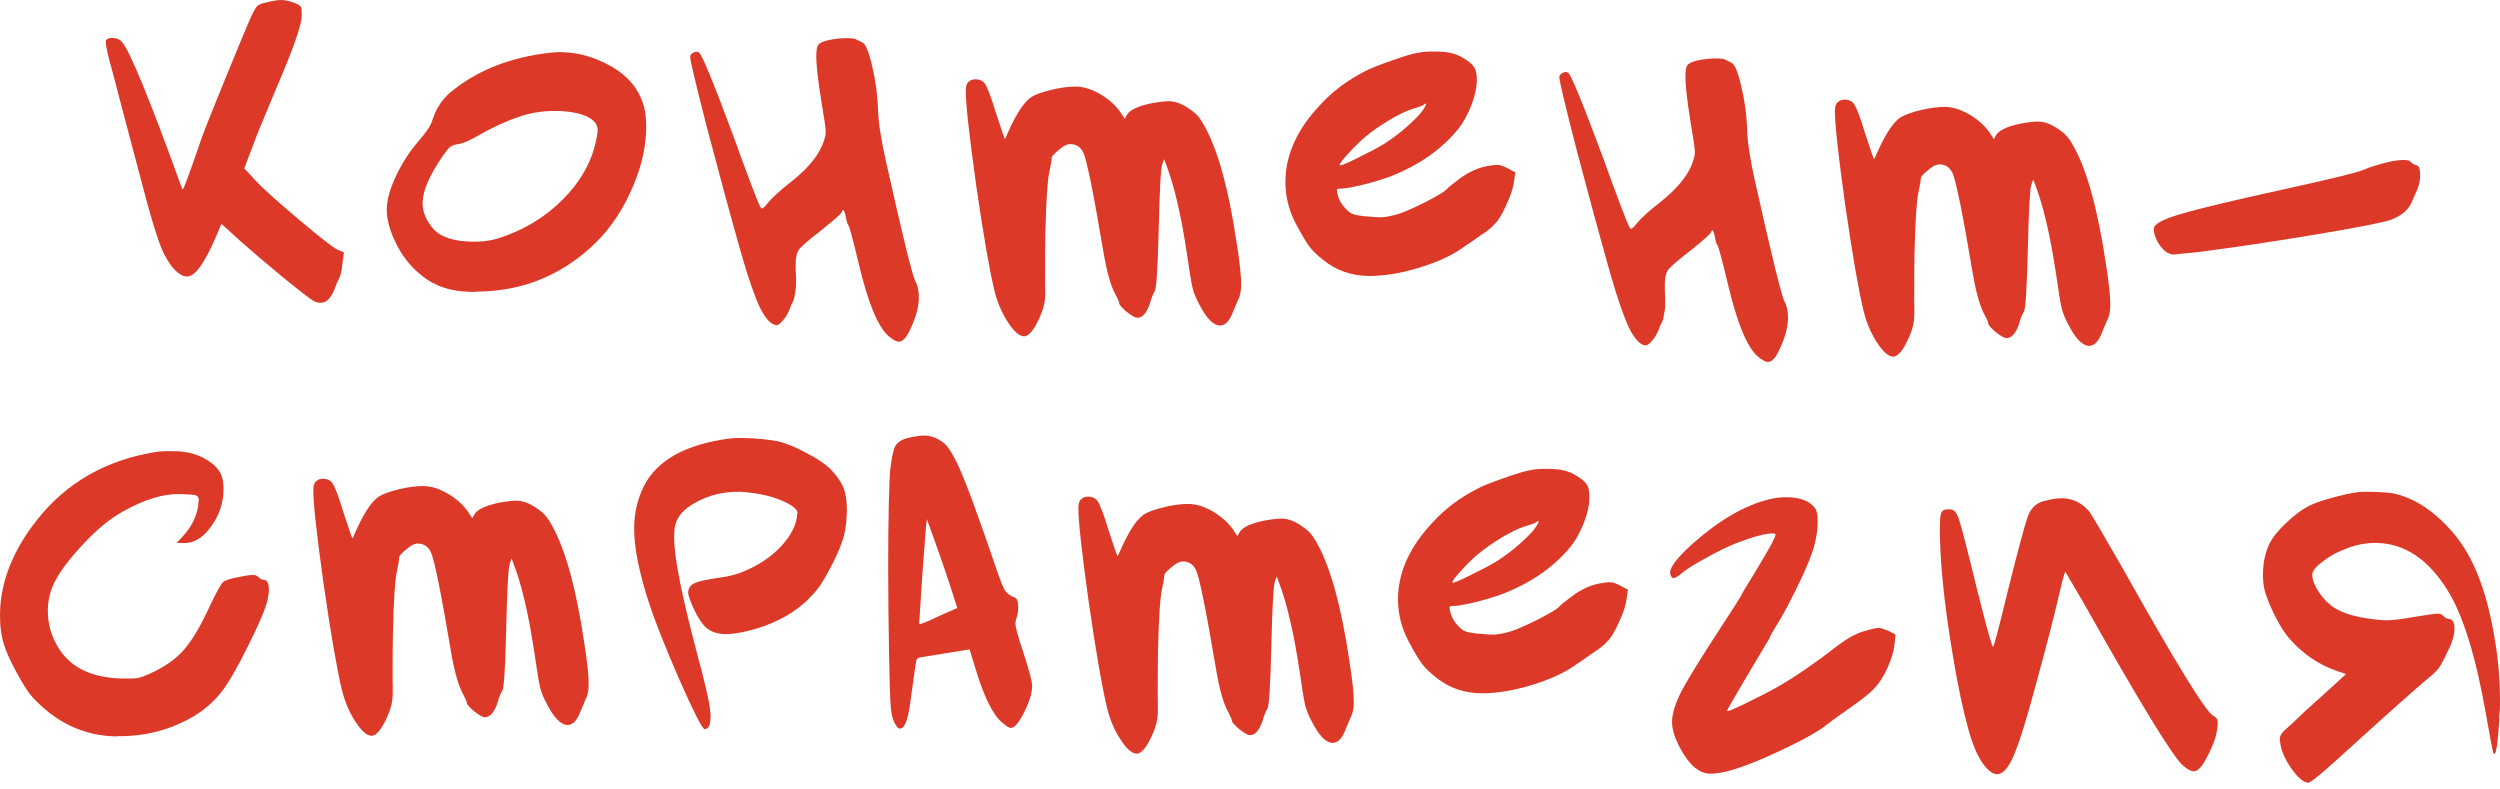 <?xml version="1.0" encoding="UTF-8"?> <svg xmlns="http://www.w3.org/2000/svg" viewBox="0 0 120.968 38.167" fill="none"><path d="M114.044 23.82C114.179 23.797 114.44 23.79 114.828 23.799C115.389 23.812 115.79 23.855 116.028 23.927C116.76 24.131 117.452 24.542 118.107 25.16C118.762 25.763 119.287 26.485 119.682 27.324C120.102 28.216 120.425 29.294 120.65 30.557C120.888 31.807 120.992 33.053 120.963 34.297C120.962 34.363 120.953 34.464 120.936 34.597C120.933 34.731 120.931 34.831 120.929 34.898C120.864 35.953 120.785 36.48 120.692 36.478C120.665 36.477 120.646 36.45 120.633 36.396C120.596 36.261 120.484 35.657 120.294 34.582C119.799 31.761 119.177 29.753 118.429 28.559C117.5 27.065 116.361 26.303 115.01 26.271C114.462 26.258 113.911 26.373 113.357 26.614C113.006 26.753 112.674 26.946 112.36 27.193C112.047 27.426 111.889 27.63 111.884 27.803C111.879 28.044 111.999 28.348 112.244 28.715C112.504 29.069 112.779 29.323 113.069 29.477C113.518 29.728 114.17 29.897 115.024 29.984C115.117 29.999 115.258 30.009 115.445 30.014C115.712 30.02 116.182 29.964 116.853 29.846C117.498 29.741 117.867 29.689 117.961 29.691C118.068 29.694 118.147 29.722 118.199 29.777C118.304 29.887 118.396 29.942 118.476 29.944C118.677 29.949 118.773 30.118 118.766 30.453C118.76 30.68 118.694 30.946 118.566 31.251C118.341 31.74 118.173 32.071 118.062 32.242C117.964 32.4 117.793 32.577 117.547 32.772C116.893 33.319 115.574 34.492 113.592 36.292C112.444 37.348 111.809 37.875 111.689 37.873C111.462 37.867 111.186 37.633 110.863 37.171C110.552 36.722 110.375 36.303 110.33 35.914C110.331 35.887 110.325 35.854 110.312 35.814C110.313 35.774 110.314 35.747 110.314 35.733C110.317 35.6 110.408 35.455 110.585 35.298C110.626 35.259 110.729 35.168 110.893 35.024C111.057 34.868 111.262 34.672 111.509 34.437C111.768 34.202 112 33.994 112.205 33.811L113.518 32.618L113.08 32.467C112.19 32.165 111.414 31.632 110.749 30.867C110.567 30.662 110.347 30.316 110.091 29.828C109.849 29.328 109.684 28.929 109.597 28.633C109.524 28.364 109.49 28.062 109.498 27.728C109.511 27.193 109.615 26.72 109.812 26.31C109.981 25.98 110.256 25.638 110.639 25.286C111.022 24.92 111.39 24.648 111.742 24.469C111.972 24.354 112.329 24.228 112.814 24.093C113.312 23.957 113.722 23.866 114.044 23.82Z" fill="#DC3928"></path><path d="M98.891 24.249C99.241 24.15 99.544 24.104 99.798 24.11C100.306 24.122 100.736 24.333 101.087 24.742C101.243 24.96 101.79 25.889 102.728 27.53C105.296 32.111 106.753 34.48 107.097 34.635C107.242 34.706 107.313 34.814 107.31 34.961C107.307 35.082 107.298 35.188 107.282 35.282C107.233 35.655 107.083 36.08 106.831 36.555C106.578 37.071 106.352 37.327 106.151 37.322C106.017 37.319 105.845 37.228 105.635 37.049C105.15 36.637 103.533 33.99 100.784 29.11L99.935 27.665C99.894 27.704 99.769 28.176 99.561 29.081C99.323 30.092 98.963 31.475 98.481 33.23C98.07 34.759 97.745 35.815 97.504 36.398C97.276 36.981 97.04 37.323 96.797 37.424C96.622 37.501 96.442 37.456 96.259 37.291C95.944 37.03 95.667 36.562 95.429 35.887C95.19 35.2 94.94 34.164 94.678 32.78C94.181 30.039 93.912 27.812 93.872 26.099C93.864 25.871 93.863 25.603 93.87 25.296C93.877 25.002 93.908 24.822 93.963 24.756C94.019 24.677 94.133 24.64 94.307 24.644L94.367 24.645C94.554 24.65 94.697 24.82 94.796 25.157C94.909 25.481 95.216 26.672 95.716 28.73C95.729 28.757 95.735 28.778 95.735 28.791C95.748 28.805 95.754 28.825 95.754 28.852C95.766 28.879 95.772 28.905 95.772 28.932C96.163 30.507 96.386 31.294 96.439 31.296C96.479 31.297 96.721 30.379 97.165 28.543C97.667 26.535 97.99 25.339 98.132 24.954C98.288 24.57 98.541 24.335 98.891 24.249Z" fill="#DC3928"></path><path d="M85.612 24.159C85.908 24.086 86.203 24.053 86.497 24.06C87.139 24.075 87.583 24.252 87.829 24.593C87.92 24.729 87.961 24.964 87.953 25.298C87.941 25.793 87.843 26.299 87.657 26.816C87.513 27.227 87.252 27.817 86.873 28.584C86.494 29.351 86.172 29.938 85.908 30.347C85.728 30.637 85.637 30.809 85.635 30.862C84.257 33.158 83.567 34.339 83.566 34.406L83.586 34.407C83.666 34.409 83.991 34.269 84.559 33.988C85.141 33.707 85.635 33.451 86.042 33.22C86.91 32.718 87.868 32.059 88.918 31.24C89.381 30.89 89.801 30.659 90.178 30.547C90.542 30.435 90.791 30.381 90.924 30.384C91.005 30.386 91.164 30.437 91.402 30.536L91.72 30.704L91.668 31.204C91.633 31.524 91.518 31.903 91.32 32.34C91.123 32.763 90.908 33.093 90.675 33.328C90.483 33.538 90.081 33.856 89.469 34.283C88.843 34.723 88.503 34.97 88.448 35.022C87.998 35.399 87.083 35.9 85.704 36.523C84.338 37.146 83.348 37.451 82.733 37.437C82.211 37.424 81.732 37.012 81.297 36.199C81.027 35.698 80.897 35.267 80.905 34.906C80.915 34.491 81.081 33.98 81.403 33.372C81.738 32.751 82.35 31.762 83.238 30.405C83.904 29.377 84.238 28.857 84.238 28.843C84.239 28.803 84.441 28.46 84.844 27.814C85.553 26.653 85.91 26.006 85.913 25.872L85.894 25.832C85.867 25.818 85.841 25.81 85.814 25.81C85.453 25.801 84.847 25.961 83.997 26.289C83.578 26.453 83.084 26.696 82.515 27.017C81.946 27.325 81.552 27.576 81.333 27.772C81.115 27.954 80.973 28.011 80.908 27.943C80.843 27.874 80.811 27.793 80.813 27.699C80.82 27.419 81.185 26.952 81.909 26.3C83.207 25.153 84.441 24.44 85.612 24.159Z" fill="#DC3928"></path><path d="M74.329 25.48C74.468 25.256 74.491 25.17 74.396 25.221C74.382 25.234 74.355 25.254 74.314 25.28C74.26 25.318 74.084 25.381 73.788 25.468C73.505 25.555 73.133 25.733 72.672 26.004C72.224 26.274 71.836 26.546 71.509 26.819C71.263 27.027 70.996 27.289 70.708 27.603C70.419 27.918 70.274 28.108 70.273 28.175C70.273 28.188 70.279 28.195 70.293 28.196C70.373 28.197 70.657 28.077 71.144 27.834C71.644 27.592 72.058 27.374 72.383 27.181C72.777 26.936 73.165 26.644 73.548 26.305C73.944 25.953 74.204 25.678 74.329 25.48ZM74.072 22.745C74.287 22.697 74.609 22.678 75.037 22.688C75.478 22.698 75.844 22.78 76.135 22.934C76.465 23.116 76.675 23.281 76.765 23.43C76.869 23.567 76.917 23.795 76.91 24.116C76.902 24.45 76.813 24.843 76.641 25.294C76.471 25.731 76.268 26.101 76.034 26.403C75.248 27.388 74.16 28.159 72.769 28.715C72.445 28.841 72 28.978 71.435 29.125C70.87 29.259 70.5 29.324 70.327 29.32C70.233 29.318 70.173 29.33 70.145 29.356C70.131 29.369 70.137 29.429 70.161 29.537C70.22 29.886 70.42 30.198 70.761 30.474C70.919 30.585 71.252 30.653 71.76 30.678C71.88 30.694 72.027 30.704 72.2 30.708C72.441 30.714 72.763 30.655 73.168 30.53C73.519 30.405 73.958 30.208 74.486 29.939C75.028 29.657 75.347 29.464 75.443 29.359C75.484 29.294 75.716 29.105 76.138 28.794C76.546 28.509 76.952 28.325 77.355 28.24C77.61 28.193 77.798 28.17 77.919 28.173C78.039 28.176 78.192 28.226 78.377 28.324L78.773 28.534L78.702 29.014C78.668 29.294 78.546 29.659 78.335 30.109C78.137 30.56 77.949 30.87 77.771 31.039C77.62 31.21 77.402 31.385 77.117 31.566C76.6 31.928 76.308 32.129 76.24 32.168C75.764 32.517 75.121 32.823 74.312 33.086C73.503 33.348 72.757 33.497 72.074 33.535C71.967 33.546 71.813 33.549 71.612 33.544C70.81 33.525 70.107 33.275 69.503 32.792C69.201 32.558 68.972 32.339 68.816 32.134C68.66 31.93 68.441 31.564 68.159 31.035C67.801 30.358 67.63 29.645 67.647 28.896C67.677 27.639 68.233 26.435 69.317 25.283C69.908 24.628 70.643 24.077 71.523 23.629C71.767 23.501 72.179 23.337 72.759 23.136C73.352 22.923 73.79 22.792 74.072 22.745Z" fill="#DC3928"></path><path d="M52.332 24.144C52.414 24.065 52.528 24.028 52.675 24.031C52.849 24.035 52.988 24.099 53.092 24.222C53.222 24.399 53.405 24.878 53.64 25.659C53.915 26.495 54.059 26.913 54.073 26.914C54.086 26.914 54.149 26.782 54.263 26.517C54.376 26.252 54.53 25.954 54.725 25.624C54.934 25.281 55.14 25.039 55.344 24.896C55.548 24.767 55.878 24.648 56.336 24.538C56.793 24.429 57.189 24.378 57.523 24.385C57.858 24.393 58.196 24.488 58.54 24.67C59.016 24.922 59.39 25.239 59.662 25.619L59.875 25.946L59.98 25.747C60.132 25.51 60.525 25.325 61.157 25.193C61.546 25.122 61.841 25.088 62.042 25.093C62.269 25.099 62.508 25.171 62.759 25.311C63.036 25.478 63.234 25.623 63.351 25.746C63.469 25.856 63.611 26.066 63.778 26.378C64.406 27.543 64.911 29.408 65.292 31.972C65.444 32.925 65.515 33.616 65.505 34.044C65.499 34.311 65.447 34.537 65.349 34.722C65.221 35.027 65.143 35.213 65.115 35.279C64.944 35.73 64.731 35.952 64.477 35.946C64.156 35.939 63.823 35.596 63.478 34.919C63.324 34.635 63.216 34.371 63.155 34.129C63.094 33.874 63 33.303 62.874 32.417C62.596 30.578 62.261 29.152 61.87 28.139L61.776 27.896L61.69 28.135C61.619 28.307 61.561 29.349 61.516 31.262C61.472 33.16 61.408 34.169 61.325 34.287C61.242 34.419 61.164 34.618 61.09 34.884C60.932 35.348 60.727 35.578 60.473 35.572C60.379 35.569 60.207 35.472 59.958 35.279C59.721 35.072 59.604 34.936 59.606 34.869C59.607 34.816 59.55 34.681 59.435 34.464C59.216 34.084 59.024 33.424 58.859 32.484C58.366 29.556 58.036 27.923 57.87 27.584C57.742 27.314 57.538 27.175 57.258 27.168C57.191 27.167 57.144 27.173 57.117 27.185C56.996 27.209 56.833 27.313 56.628 27.495C56.423 27.664 56.327 27.782 56.339 27.849C56.336 27.943 56.298 28.17 56.222 28.529C56.133 28.928 56.07 29.897 56.034 31.434C56.023 31.929 56.018 32.711 56.019 33.782C56.028 33.996 56.029 34.237 56.023 34.504C56.015 34.825 55.934 35.158 55.778 35.502C55.496 36.151 55.234 36.473 54.993 36.467C54.766 36.462 54.504 36.228 54.207 35.766C53.91 35.304 53.695 34.791 53.561 34.226C53.329 33.271 53.034 31.565 52.677 29.108C52.333 26.639 52.168 25.117 52.182 24.542C52.186 24.341 52.236 24.208 52.332 24.144Z" fill="#DC3928"></path><path d="M44.808 25.432L44.632 27.776C44.53 29.325 44.477 30.133 44.475 30.2C44.475 30.214 44.563 30.189 44.738 30.126C44.927 30.05 45.15 29.949 45.408 29.821L46.32 29.421L45.946 28.248C45.796 27.79 45.552 27.082 45.213 26.124C45.163 25.989 45.106 25.834 45.043 25.658C44.981 25.47 44.931 25.335 44.892 25.254L44.855 25.112L44.808 25.432ZM43.333 21.565C43.444 21.38 43.661 21.251 43.984 21.179C44.307 21.106 44.562 21.072 44.749 21.076C44.99 21.082 45.216 21.147 45.427 21.273C45.625 21.384 45.776 21.515 45.879 21.664C45.996 21.814 46.144 22.072 46.323 22.437C46.667 23.141 47.303 24.855 48.229 27.579C48.392 28.064 48.525 28.395 48.627 28.572C48.744 28.735 48.895 28.846 49.081 28.903C49.214 28.946 49.277 29.115 49.27 29.409C49.266 29.597 49.235 29.77 49.178 29.929C49.148 30.035 49.133 30.109 49.132 30.149C49.128 30.322 49.258 30.801 49.52 31.582C49.807 32.459 49.949 32.997 49.944 33.198C49.936 33.545 49.806 33.971 49.553 34.473C49.3 34.975 49.087 35.225 48.913 35.221C48.82 35.218 48.675 35.128 48.478 34.95C48.032 34.578 47.598 33.685 47.176 32.27L46.915 31.421L45.948 31.579C45.089 31.72 44.653 31.79 44.639 31.789C44.478 31.812 44.384 31.85 44.355 31.903C44.327 31.969 44.24 32.549 44.094 33.643C44.011 34.323 43.92 34.769 43.822 34.981C43.737 35.166 43.648 35.258 43.555 35.256C43.461 35.254 43.363 35.144 43.261 34.928C43.185 34.779 43.13 34.524 43.099 34.161C43.067 33.786 43.04 32.936 43.018 31.611C42.967 28.613 42.964 26.198 43.007 24.367C43.029 23.431 43.055 22.856 43.087 22.643C43.153 22.096 43.235 21.736 43.333 21.565Z" fill="#DC3928"></path><path d="M35.301 21.217C35.515 21.195 35.743 21.187 35.983 21.193C36.598 21.207 37.146 21.26 37.625 21.352C38.025 21.441 38.482 21.626 38.997 21.906C39.513 22.172 39.901 22.428 40.163 22.675C40.463 22.99 40.671 23.276 40.785 23.533C40.925 23.83 40.989 24.26 40.976 24.821C40.963 25.356 40.885 25.823 40.742 26.221C40.613 26.606 40.415 27.043 40.15 27.531C39.897 28.02 39.668 28.383 39.462 28.619C38.939 29.235 38.299 29.716 37.542 30.059C37.204 30.225 36.779 30.376 36.267 30.511C35.769 30.633 35.373 30.691 35.079 30.684C34.732 30.676 34.439 30.582 34.203 30.402C33.98 30.21 33.767 29.89 33.563 29.444C33.385 29.052 33.297 28.796 33.3 28.675C33.302 28.609 33.31 28.555 33.324 28.515C33.381 28.356 33.504 28.245 33.693 28.183C33.882 28.107 34.265 28.029 34.842 27.949C35.366 27.881 35.857 27.732 36.317 27.502C36.926 27.208 37.437 26.832 37.849 26.374C38.261 25.915 38.499 25.459 38.563 25.006C38.564 24.979 38.565 24.946 38.566 24.906C38.58 24.852 38.588 24.819 38.588 24.806C38.59 24.712 38.492 24.596 38.295 24.458C37.741 24.124 37.037 23.913 36.183 23.826C36.103 23.811 35.983 23.802 35.822 23.798C35.047 23.78 34.34 23.944 33.704 24.29C33.067 24.623 32.716 25.036 32.651 25.53C32.636 25.61 32.626 25.75 32.621 25.951C32.6 26.846 32.958 28.694 33.696 31.494C34.127 33.083 34.351 34.071 34.369 34.46C34.381 34.513 34.386 34.594 34.383 34.701C34.374 35.089 34.283 35.28 34.109 35.276L34.089 35.276C33.969 35.246 33.56 34.441 32.861 32.859C32.176 31.278 31.689 30.049 31.402 29.173C30.903 27.636 30.664 26.4 30.686 25.464C30.702 24.769 30.858 24.123 31.153 23.528C31.784 22.272 33.167 21.502 35.301 21.217Z" fill="#DC3928"></path><path d="M15.31 23.278C15.392 23.199 15.507 23.162 15.654 23.165C15.828 23.169 15.967 23.233 16.071 23.356C16.201 23.533 16.383 24.012 16.619 24.793C16.894 25.629 17.038 26.047 17.051 26.047C17.065 26.048 17.128 25.915 17.241 25.651C17.355 25.386 17.509 25.088 17.704 24.758C17.912 24.416 18.119 24.173 18.323 24.03C18.526 23.901 18.857 23.782 19.314 23.672C19.772 23.563 20.168 23.512 20.502 23.52C20.836 23.527 21.175 23.622 21.519 23.804C21.994 24.056 22.368 24.373 22.64 24.753L22.853 25.079L22.958 24.881C23.111 24.644 23.503 24.459 24.135 24.327C24.525 24.256 24.82 24.223 25.02 24.227C25.248 24.233 25.487 24.305 25.738 24.445C26.015 24.612 26.212 24.757 26.33 24.88C26.447 24.99 26.59 25.2 26.756 25.512C27.385 26.677 27.89 28.542 28.271 31.106C28.423 32.059 28.493 32.75 28.483 33.178C28.477 33.445 28.425 33.671 28.327 33.857C28.2 34.161 28.122 34.347 28.093 34.413C27.922 34.864 27.71 35.086 27.456 35.08C27.135 35.073 26.802 34.73 26.456 34.053C26.302 33.769 26.195 33.506 26.134 33.263C26.073 33.008 25.979 32.437 25.853 31.551C25.575 29.712 25.24 28.286 24.849 27.273L24.754 27.03L24.668 27.269C24.597 27.441 24.54 28.484 24.495 30.396C24.451 32.294 24.387 33.303 24.304 33.421C24.22 33.553 24.142 33.752 24.069 34.018C23.911 34.482 23.705 34.712 23.451 34.706C23.357 34.704 23.186 34.606 22.936 34.413C22.7 34.206 22.583 34.07 22.585 34.003C22.586 33.95 22.529 33.814 22.413 33.598C22.195 33.218 22.003 32.558 21.838 31.618C21.344 28.69 21.014 27.057 20.848 26.718C20.721 26.448 20.517 26.309 20.236 26.303C20.169 26.301 20.122 26.307 20.095 26.319C19.974 26.343 19.811 26.446 19.606 26.629C19.402 26.798 19.305 26.916 19.317 26.983C19.315 27.077 19.276 27.304 19.201 27.663C19.111 28.062 19.049 29.031 19.013 30.568C19.001 31.063 18.996 31.846 18.998 32.916C19.006 33.13 19.007 33.371 19.001 33.638C18.994 33.959 18.912 34.292 18.757 34.636C18.474 35.285 18.213 35.607 17.972 35.601C17.745 35.596 17.482 35.362 17.186 34.9C16.889 34.439 16.673 33.925 16.539 33.36C16.307 32.405 16.013 30.699 15.656 28.242C15.312 25.773 15.147 24.251 15.16 23.676C15.165 23.475 15.215 23.342 15.31 23.278Z" fill="#DC3928"></path><path d="M7.528 21.872C7.73 21.836 8.018 21.823 8.392 21.832L8.593 21.836C9.127 21.862 9.599 22 10.008 22.251C10.417 22.501 10.664 22.788 10.75 23.111C10.8 23.286 10.821 23.494 10.816 23.734C10.801 24.376 10.593 24.967 10.192 25.506C9.806 26.032 9.371 26.289 8.89 26.278L8.549 26.27L8.858 25.936C9.27 25.491 9.515 24.995 9.595 24.448C9.596 24.422 9.597 24.381 9.598 24.328C9.612 24.275 9.62 24.242 9.62 24.228C9.624 24.081 9.572 23.993 9.466 23.964C9.36 23.934 9.106 23.915 8.705 23.906C7.902 23.887 6.986 24.167 5.956 24.744C5.278 25.117 4.576 25.709 3.848 26.521C3.12 27.32 2.662 27.998 2.476 28.556C2.374 28.875 2.321 29.175 2.314 29.455C2.297 30.164 2.483 30.817 2.87 31.415C3.464 32.325 4.47 32.797 5.887 32.83C6.262 32.839 6.516 32.831 6.65 32.808C6.798 32.784 7.007 32.709 7.278 32.582C7.954 32.276 8.484 31.907 8.869 31.475C9.267 31.029 9.678 30.35 10.1 29.437C10.439 28.709 10.669 28.286 10.792 28.169C10.888 28.077 11.164 27.99 11.621 27.907C11.904 27.847 12.118 27.818 12.265 27.822C12.359 27.824 12.432 27.852 12.484 27.907C12.576 28.003 12.668 28.052 12.762 28.054C12.935 28.058 13.018 28.234 13.01 28.582C13.009 28.649 12.992 28.775 12.961 28.962C12.871 29.401 12.559 30.15 12.026 31.208C11.506 32.266 11.074 33.018 10.729 33.465C10.218 34.122 9.544 34.634 8.706 35.003C7.881 35.385 6.973 35.591 5.983 35.621C5.942 35.62 5.876 35.619 5.782 35.617C5.701 35.628 5.641 35.634 5.601 35.633C4.037 35.596 2.687 34.956 1.552 33.712C1.357 33.493 1.105 33.099 0.797 32.53C0.49 31.961 0.286 31.508 0.187 31.171C0.05 30.727 -0.012 30.217 0.002 29.642C0.038 28.104 0.642 26.6 1.813 25.129C3.233 23.343 5.138 22.257 7.528 21.872Z" fill="#DC3928"></path><path d="M114.422 8.198C114.611 8.108 114.914 8.009 115.332 7.898C115.749 7.787 116.085 7.735 116.339 7.741C116.486 7.744 116.585 7.773 116.638 7.828C116.716 7.91 116.808 7.966 116.915 7.995C117.035 8.011 117.098 8.153 117.105 8.421L117.102 8.561C117.099 8.695 117.076 8.828 117.033 8.961C117.003 9.081 116.953 9.213 116.883 9.359C116.813 9.504 116.763 9.617 116.735 9.697C116.577 10.121 116.229 10.434 115.689 10.635C115.285 10.773 114.062 11.012 112.02 11.352C109.979 11.692 108.079 11.976 106.321 12.202C105.57 12.278 105.188 12.316 105.175 12.316C105.081 12.314 104.969 12.278 104.836 12.208C104.691 12.111 104.548 11.947 104.406 11.716C104.278 11.472 104.216 11.27 104.22 11.11C104.221 11.043 104.229 10.996 104.243 10.97C104.355 10.772 104.801 10.561 105.582 10.339C106.364 10.103 107.992 9.713 110.466 9.169C112.792 8.661 114.111 8.338 114.422 8.198Z" fill="#DC3928"></path><path d="M88.937 4.932C89.019 4.854 89.133 4.817 89.281 4.82C89.454 4.824 89.593 4.887 89.697 5.01C89.827 5.187 90.01 5.666 90.246 6.448C90.52 7.284 90.664 7.702 90.678 7.702C90.691 7.702 90.755 7.57 90.868 7.305C90.981 7.04 91.135 6.743 91.33 6.413C91.539 6.07 91.745 5.827 91.949 5.685C92.153 5.556 92.484 5.437 92.941 5.327C93.398 5.217 93.794 5.166 94.128 5.174C94.463 5.182 94.801 5.277 95.145 5.459C95.621 5.711 95.995 6.027 96.267 6.408L96.48 6.734L96.585 6.536C96.737 6.299 97.13 6.114 97.762 5.982C98.151 5.91 98.447 5.877 98.647 5.882C98.874 5.887 99.113 5.96 99.364 6.099C99.641 6.266 99.839 6.411 99.956 6.535C100.074 6.644 100.216 6.855 100.383 7.167C101.011 8.332 101.516 10.196 101.898 12.761C102.049 13.714 102.12 14.405 102.11 14.832C102.104 15.1 102.052 15.326 101.954 15.511C101.826 15.816 101.748 16.001 101.72 16.067C101.549 16.518 101.336 16.741 101.082 16.735C100.761 16.727 100.428 16.385 100.083 15.708C99.929 15.424 99.821 15.16 99.76 14.918C99.699 14.662 99.606 14.092 99.479 13.206C99.201 11.366 98.867 9.941 98.475 8.928L98.381 8.685L98.295 8.924C98.224 9.096 98.166 10.138 98.121 12.05C98.077 13.949 98.013 14.957 97.93 15.076C97.847 15.208 97.769 15.407 97.696 15.672C97.538 16.137 97.332 16.366 97.078 16.36C96.984 16.358 96.812 16.26 96.563 16.067C96.327 15.861 96.209 15.725 96.211 15.658C96.212 15.604 96.155 15.469 96.04 15.252C95.821 14.873 95.629 14.213 95.464 13.272C94.971 10.344 94.641 8.711 94.475 8.373C94.347 8.102 94.143 7.964 93.863 7.957C93.796 7.956 93.749 7.961 93.722 7.974C93.601 7.998 93.438 8.101 93.233 8.284C93.028 8.453 92.932 8.571 92.944 8.638C92.941 8.732 92.903 8.958 92.827 9.318C92.738 9.717 92.675 10.685 92.639 12.223C92.628 12.718 92.623 13.5 92.624 14.571C92.633 14.785 92.634 15.026 92.628 15.293C92.62 15.614 92.539 15.946 92.383 16.291C92.101 16.94 91.839 17.261 91.598 17.256C91.371 17.25 91.109 17.017 90.812 16.555C90.515 16.093 90.3 15.58 90.166 15.015C89.934 14.059 89.639 12.354 89.282 9.897C88.938 7.427 88.773 5.905 88.787 5.33C88.792 5.13 88.841 4.997 88.937 4.932Z" fill="#DC3928"></path><path d="M81.646 3.156C81.728 3.051 81.918 2.969 82.214 2.909C82.523 2.849 82.817 2.822 83.098 2.829C83.299 2.834 83.419 2.85 83.458 2.877C83.63 2.962 83.729 3.011 83.756 3.025C83.928 3.082 84.093 3.461 84.251 4.16C84.422 4.86 84.519 5.571 84.542 6.294C84.555 6.883 84.683 7.716 84.925 8.791C85.713 12.315 86.183 14.239 86.335 14.564C86.464 14.794 86.524 15.083 86.516 15.431C86.505 15.885 86.352 16.41 86.058 17.005C85.889 17.349 85.718 17.519 85.544 17.515C85.424 17.512 85.259 17.421 85.049 17.243C84.537 16.803 84.056 15.634 83.606 13.737C83.325 12.567 83.159 11.947 83.107 11.879C83.056 11.811 83.012 11.67 82.977 11.455C82.941 11.267 82.897 11.159 82.844 11.131C82.816 11.184 82.795 11.223 82.781 11.25C82.78 11.303 82.465 11.583 81.838 12.091C81.252 12.545 80.891 12.851 80.753 13.008C80.629 13.153 80.564 13.378 80.557 13.686C80.552 13.9 80.554 14.081 80.564 14.228C80.574 14.375 80.577 14.556 80.572 14.77C80.568 14.93 80.551 15.071 80.521 15.19C80.506 15.297 80.49 15.383 80.475 15.45C80.461 15.503 80.418 15.596 80.348 15.728C80.292 15.86 80.249 15.966 80.221 16.046C80.136 16.231 80.032 16.389 79.908 16.52C79.798 16.652 79.703 16.716 79.623 16.714C79.369 16.695 79.108 16.421 78.839 15.893C78.584 15.366 78.283 14.502 77.937 13.304C77.418 11.472 76.87 9.459 76.292 7.265C75.728 5.071 75.448 3.894 75.452 3.734C75.453 3.654 75.502 3.588 75.597 3.536C75.705 3.472 75.799 3.468 75.878 3.523C76.023 3.62 76.586 4.991 77.568 7.636C78.259 9.552 78.681 10.666 78.834 10.977C78.86 11.018 78.879 11.045 78.892 11.058C78.906 11.072 78.926 11.073 78.953 11.06C78.98 11.047 79.014 11.021 79.055 10.982C79.096 10.943 79.151 10.877 79.22 10.785C79.44 10.523 79.809 10.19 80.327 9.788C81.213 9.086 81.75 8.403 81.94 7.738C81.983 7.619 82.006 7.492 82.009 7.359C82.012 7.212 81.944 6.728 81.802 5.909C81.627 4.821 81.544 4.064 81.554 3.636C81.56 3.382 81.591 3.222 81.646 3.156Z" fill="#DC3928"></path><path d="M68.879 5.287C69.018 5.063 69.041 4.976 68.946 5.027C68.932 5.04 68.905 5.06 68.864 5.086C68.81 5.125 68.634 5.187 68.338 5.274C68.055 5.361 67.683 5.54 67.222 5.81C66.774 6.08 66.386 6.352 66.059 6.625C65.813 6.834 65.546 7.095 65.258 7.409C64.97 7.724 64.825 7.914 64.823 7.981C64.823 7.995 64.829 8.001 64.843 8.002C64.923 8.004 65.207 7.883 65.694 7.64C66.195 7.398 66.608 7.18 66.933 6.987C67.327 6.742 67.715 6.45 68.098 6.111C68.494 5.759 68.754 5.484 68.879 5.287ZM68.623 2.552C68.838 2.503 69.159 2.484 69.587 2.494C70.028 2.504 70.394 2.586 70.685 2.74C71.015 2.922 71.225 3.087 71.315 3.237C71.419 3.373 71.467 3.601 71.46 3.922C71.452 4.257 71.363 4.649 71.192 5.1C71.021 5.537 70.818 5.907 70.584 6.209C69.798 7.194 68.71 7.965 67.319 8.521C66.995 8.647 66.55 8.784 65.985 8.931C65.42 9.065 65.051 9.13 64.877 9.126C64.783 9.124 64.722 9.136 64.695 9.162C64.682 9.175 64.687 9.236 64.711 9.343C64.77 9.692 64.97 10.005 65.311 10.28C65.469 10.391 65.802 10.459 66.31 10.484C66.43 10.5 66.577 10.51 66.751 10.515C66.991 10.52 67.314 10.461 67.718 10.336C68.069 10.211 68.508 10.014 69.036 9.745C69.578 9.464 69.897 9.27 69.993 9.166C70.035 9.1 70.266 8.911 70.688 8.6C71.096 8.315 71.502 8.131 71.905 8.046C72.161 7.999 72.348 7.977 72.469 7.979C72.589 7.982 72.742 8.033 72.927 8.131L73.323 8.34L73.252 8.82C73.219 9.101 73.096 9.466 72.885 9.916C72.687 10.366 72.499 10.676 72.321 10.845C72.17 11.016 71.952 11.191 71.667 11.372C71.15 11.734 70.858 11.935 70.79 11.974C70.314 12.324 69.671 12.63 68.862 12.892C68.053 13.154 67.307 13.304 66.624 13.341C66.517 13.352 66.363 13.355 66.163 13.35C65.36 13.332 64.657 13.081 64.053 12.599C63.751 12.364 63.522 12.145 63.366 11.94C63.21 11.736 62.991 11.37 62.709 10.841C62.351 10.164 62.18 9.451 62.198 8.702C62.227 7.446 62.783 6.241 63.867 5.089C64.458 4.434 65.193 3.883 66.073 3.435C66.317 3.307 66.729 3.143 67.309 2.942C67.902 2.729 68.34 2.598 68.623 2.552Z" fill="#DC3928"></path><path d="M46.882 3.949C46.964 3.871 47.078 3.833 47.225 3.836C47.399 3.841 47.538 3.904 47.642 4.027C47.772 4.204 47.955 4.683 48.191 5.464C48.466 6.3 48.61 6.718 48.623 6.719C48.636 6.719 48.7 6.587 48.813 6.322C48.926 6.057 49.08 5.759 49.275 5.43C49.484 5.087 49.69 4.844 49.894 4.702C50.098 4.573 50.428 4.453 50.886 4.343C51.343 4.234 51.739 4.183 52.073 4.191C52.408 4.198 52.747 4.293 53.09 4.475C53.566 4.727 53.94 5.044 54.212 5.425L54.425 5.751L54.53 5.552C54.683 5.315 55.075 5.13 55.707 4.998C56.096 4.927 56.391 4.894 56.592 4.898C56.819 4.904 57.058 4.976 57.309 5.116C57.586 5.283 57.784 5.428 57.901 5.551C58.019 5.661 58.161 5.871 58.328 6.183C58.956 7.348 59.461 9.213 59.843 11.777C59.994 12.73 60.065 13.421 60.055 13.849C60.049 14.116 59.997 14.343 59.899 14.528C59.771 14.832 59.693 15.018 59.665 15.084C59.494 15.535 59.281 15.757 59.027 15.751C58.706 15.744 58.373 15.402 58.028 14.725C57.874 14.44 57.766 14.177 57.705 13.934C57.644 13.679 57.551 13.108 57.424 12.222C57.146 10.383 56.811 8.957 56.42 7.945L56.326 7.701L56.24 7.94C56.169 8.113 56.111 9.155 56.067 11.067C56.022 12.965 55.958 13.974 55.875 14.092C55.792 14.224 55.714 14.423 55.641 14.689C55.483 15.153 55.277 15.383 55.022 15.377C54.929 15.375 54.757 15.277 54.508 15.084C54.272 14.878 54.154 14.741 54.156 14.674C54.157 14.621 54.1 14.486 53.985 14.269C53.766 13.889 53.574 13.229 53.409 12.289C52.916 9.361 52.586 7.728 52.42 7.389C52.293 7.119 52.088 6.98 51.808 6.974C51.741 6.972 51.694 6.978 51.667 6.991C51.546 7.014 51.383 7.118 51.178 7.3C50.973 7.469 50.877 7.587 50.889 7.655C50.887 7.748 50.848 7.975 50.773 8.334C50.683 8.733 50.62 9.702 50.584 11.239C50.573 11.734 50.568 12.517 50.569 13.587C50.578 13.801 50.579 14.042 50.573 14.31C50.565 14.63 50.484 14.963 50.329 15.307C50.046 15.956 49.784 16.278 49.543 16.272C49.316 16.267 49.054 16.033 48.757 15.571C48.46 15.11 48.245 14.596 48.111 14.031C47.879 13.076 47.584 11.37 47.227 8.913C46.884 6.444 46.718 4.922 46.732 4.347C46.737 4.146 46.787 4.014 46.882 3.949Z" fill="#DC3928"></path><path d="M39.59 2.174C39.673 2.069 39.862 1.986 40.158 1.926C40.467 1.866 40.762 1.84 41.043 1.846C41.243 1.851 41.363 1.867 41.403 1.895C41.575 1.979 41.674 2.028 41.7 2.042C41.873 2.1 42.038 2.478 42.196 3.178C42.367 3.877 42.464 4.589 42.487 5.312C42.5 5.901 42.628 6.733 42.87 7.809C43.657 11.332 44.127 13.256 44.28 13.581C44.409 13.812 44.469 14.101 44.46 14.448C44.45 14.903 44.297 15.428 44.002 16.023C43.834 16.367 43.662 16.537 43.489 16.533C43.368 16.53 43.203 16.439 42.994 16.26C42.482 15.82 42.001 14.652 41.55 12.755C41.27 11.584 41.104 10.965 41.052 10.897C41 10.829 40.956 10.687 40.921 10.472C40.886 10.284 40.841 10.176 40.789 10.148C40.761 10.201 40.739 10.241 40.725 10.267C40.724 10.321 40.41 10.601 39.783 11.108C39.197 11.563 38.835 11.868 38.698 12.026C38.574 12.17 38.508 12.396 38.501 12.703C38.496 12.917 38.499 13.098 38.509 13.245C38.519 13.393 38.521 13.574 38.516 13.787C38.512 13.948 38.496 14.088 38.466 14.208C38.45 14.314 38.435 14.401 38.42 14.467C38.405 14.521 38.363 14.613 38.293 14.745C38.236 14.878 38.194 14.984 38.165 15.064C38.081 15.249 37.976 15.407 37.853 15.538C37.743 15.669 37.648 15.734 37.567 15.732C37.314 15.713 37.053 15.439 36.784 14.911C36.529 14.383 36.228 13.52 35.881 12.321C35.362 10.49 34.814 8.477 34.237 6.283C33.672 4.089 33.392 2.912 33.396 2.751C33.398 2.671 33.446 2.605 33.541 2.554C33.65 2.49 33.744 2.485 33.822 2.54C33.967 2.638 34.531 4.009 35.512 6.654C36.203 8.569 36.625 9.683 36.779 9.994C36.804 10.035 36.824 10.062 36.837 10.076C36.85 10.09 36.87 10.09 36.897 10.077C36.924 10.065 36.958 10.039 36.999 9.999C37.04 9.96 37.095 9.895 37.165 9.803C37.385 9.54 37.754 9.208 38.271 8.805C39.157 8.103 39.695 7.42 39.884 6.756C39.928 6.636 39.951 6.51 39.954 6.376C39.957 6.229 39.888 5.746 39.747 4.927C39.571 3.839 39.489 3.081 39.499 2.653C39.505 2.399 39.535 2.239 39.59 2.174Z" fill="#DC3928"></path><path d="M28.411 5.644C28.054 5.475 27.568 5.384 26.953 5.369C26.445 5.357 25.955 5.413 25.484 5.536C24.757 5.746 24.007 6.07 23.234 6.506C22.732 6.802 22.361 6.961 22.119 6.982C21.972 7.005 21.857 7.049 21.775 7.114C21.693 7.179 21.576 7.324 21.424 7.548C20.787 8.469 20.462 9.218 20.448 9.792C20.438 10.247 20.621 10.686 20.999 11.11C21.352 11.479 21.963 11.674 22.832 11.694C23.286 11.705 23.702 11.655 24.08 11.543C25.306 11.157 26.351 10.533 27.214 9.67C28.09 8.794 28.635 7.83 28.847 6.778C28.891 6.579 28.915 6.419 28.918 6.298C28.924 6.031 28.755 5.813 28.411 5.644ZM26.215 2.603C26.591 2.545 26.926 2.519 27.22 2.526C28.036 2.545 28.84 2.785 29.631 3.245C30.503 3.76 31.028 4.468 31.207 5.368C31.255 5.624 31.274 5.932 31.266 6.293C31.243 7.269 30.978 8.293 30.472 9.365C29.979 10.423 29.343 11.298 28.564 11.989C27.034 13.371 25.231 14.078 23.157 14.11C23.103 14.109 23.023 14.114 22.915 14.124C22.822 14.122 22.755 14.121 22.715 14.12C21.806 14.098 21.049 13.847 20.445 13.364C19.867 12.923 19.412 12.337 19.081 11.607C18.827 11.039 18.705 10.541 18.715 10.113C18.723 9.779 18.798 9.419 18.941 9.035C19.24 8.239 19.679 7.5 20.257 6.818C20.628 6.399 20.85 6.063 20.923 5.81C21.096 5.266 21.38 4.824 21.776 4.486C22.95 3.496 24.43 2.869 26.215 2.603Z" fill="#DC3928"></path><path d="M12.789 0.142C13.166 0.044 13.441 -0.004 13.615 0.001C13.829 0.006 14.055 0.058 14.294 0.157C14.453 0.227 14.545 0.29 14.57 0.344C14.596 0.398 14.606 0.539 14.601 0.766C14.59 1.221 14.175 2.402 13.354 4.309C12.759 5.713 12.369 6.674 12.183 7.191L11.819 8.146L12.446 8.823C12.851 9.234 13.552 9.859 14.549 10.698C15.546 11.537 16.144 12 16.343 12.085L16.641 12.212L16.568 12.772C16.549 12.972 16.526 13.119 16.497 13.212C16.481 13.305 16.446 13.405 16.39 13.51C16.334 13.616 16.284 13.729 16.241 13.848C16.055 14.392 15.808 14.661 15.5 14.653C15.393 14.651 15.287 14.622 15.181 14.566C15.009 14.468 14.517 14.089 13.703 13.427C12.902 12.767 12.207 12.175 11.617 11.653L10.713 10.829L10.479 11.386C9.913 12.723 9.436 13.388 9.048 13.379C8.687 13.37 8.321 13.014 7.949 12.31C7.693 11.835 7.283 10.501 6.719 8.308C6.534 7.608 6.288 6.679 5.981 5.521C5.674 4.35 5.496 3.67 5.447 3.482C5.224 2.701 5.115 2.21 5.12 2.009C5.121 1.969 5.128 1.943 5.142 1.93C5.197 1.864 5.298 1.833 5.445 1.836C5.632 1.841 5.778 1.898 5.883 2.007C6.261 2.404 7.236 4.775 8.807 9.119C8.806 9.146 8.819 9.159 8.846 9.16C8.886 9.161 9.193 8.325 9.767 6.653C9.91 6.255 10.301 5.274 10.94 3.711C11.578 2.147 11.996 1.147 12.194 0.71C12.306 0.485 12.39 0.346 12.445 0.294C12.513 0.229 12.628 0.178 12.789 0.142Z" fill="#DC3928"></path></svg> 
